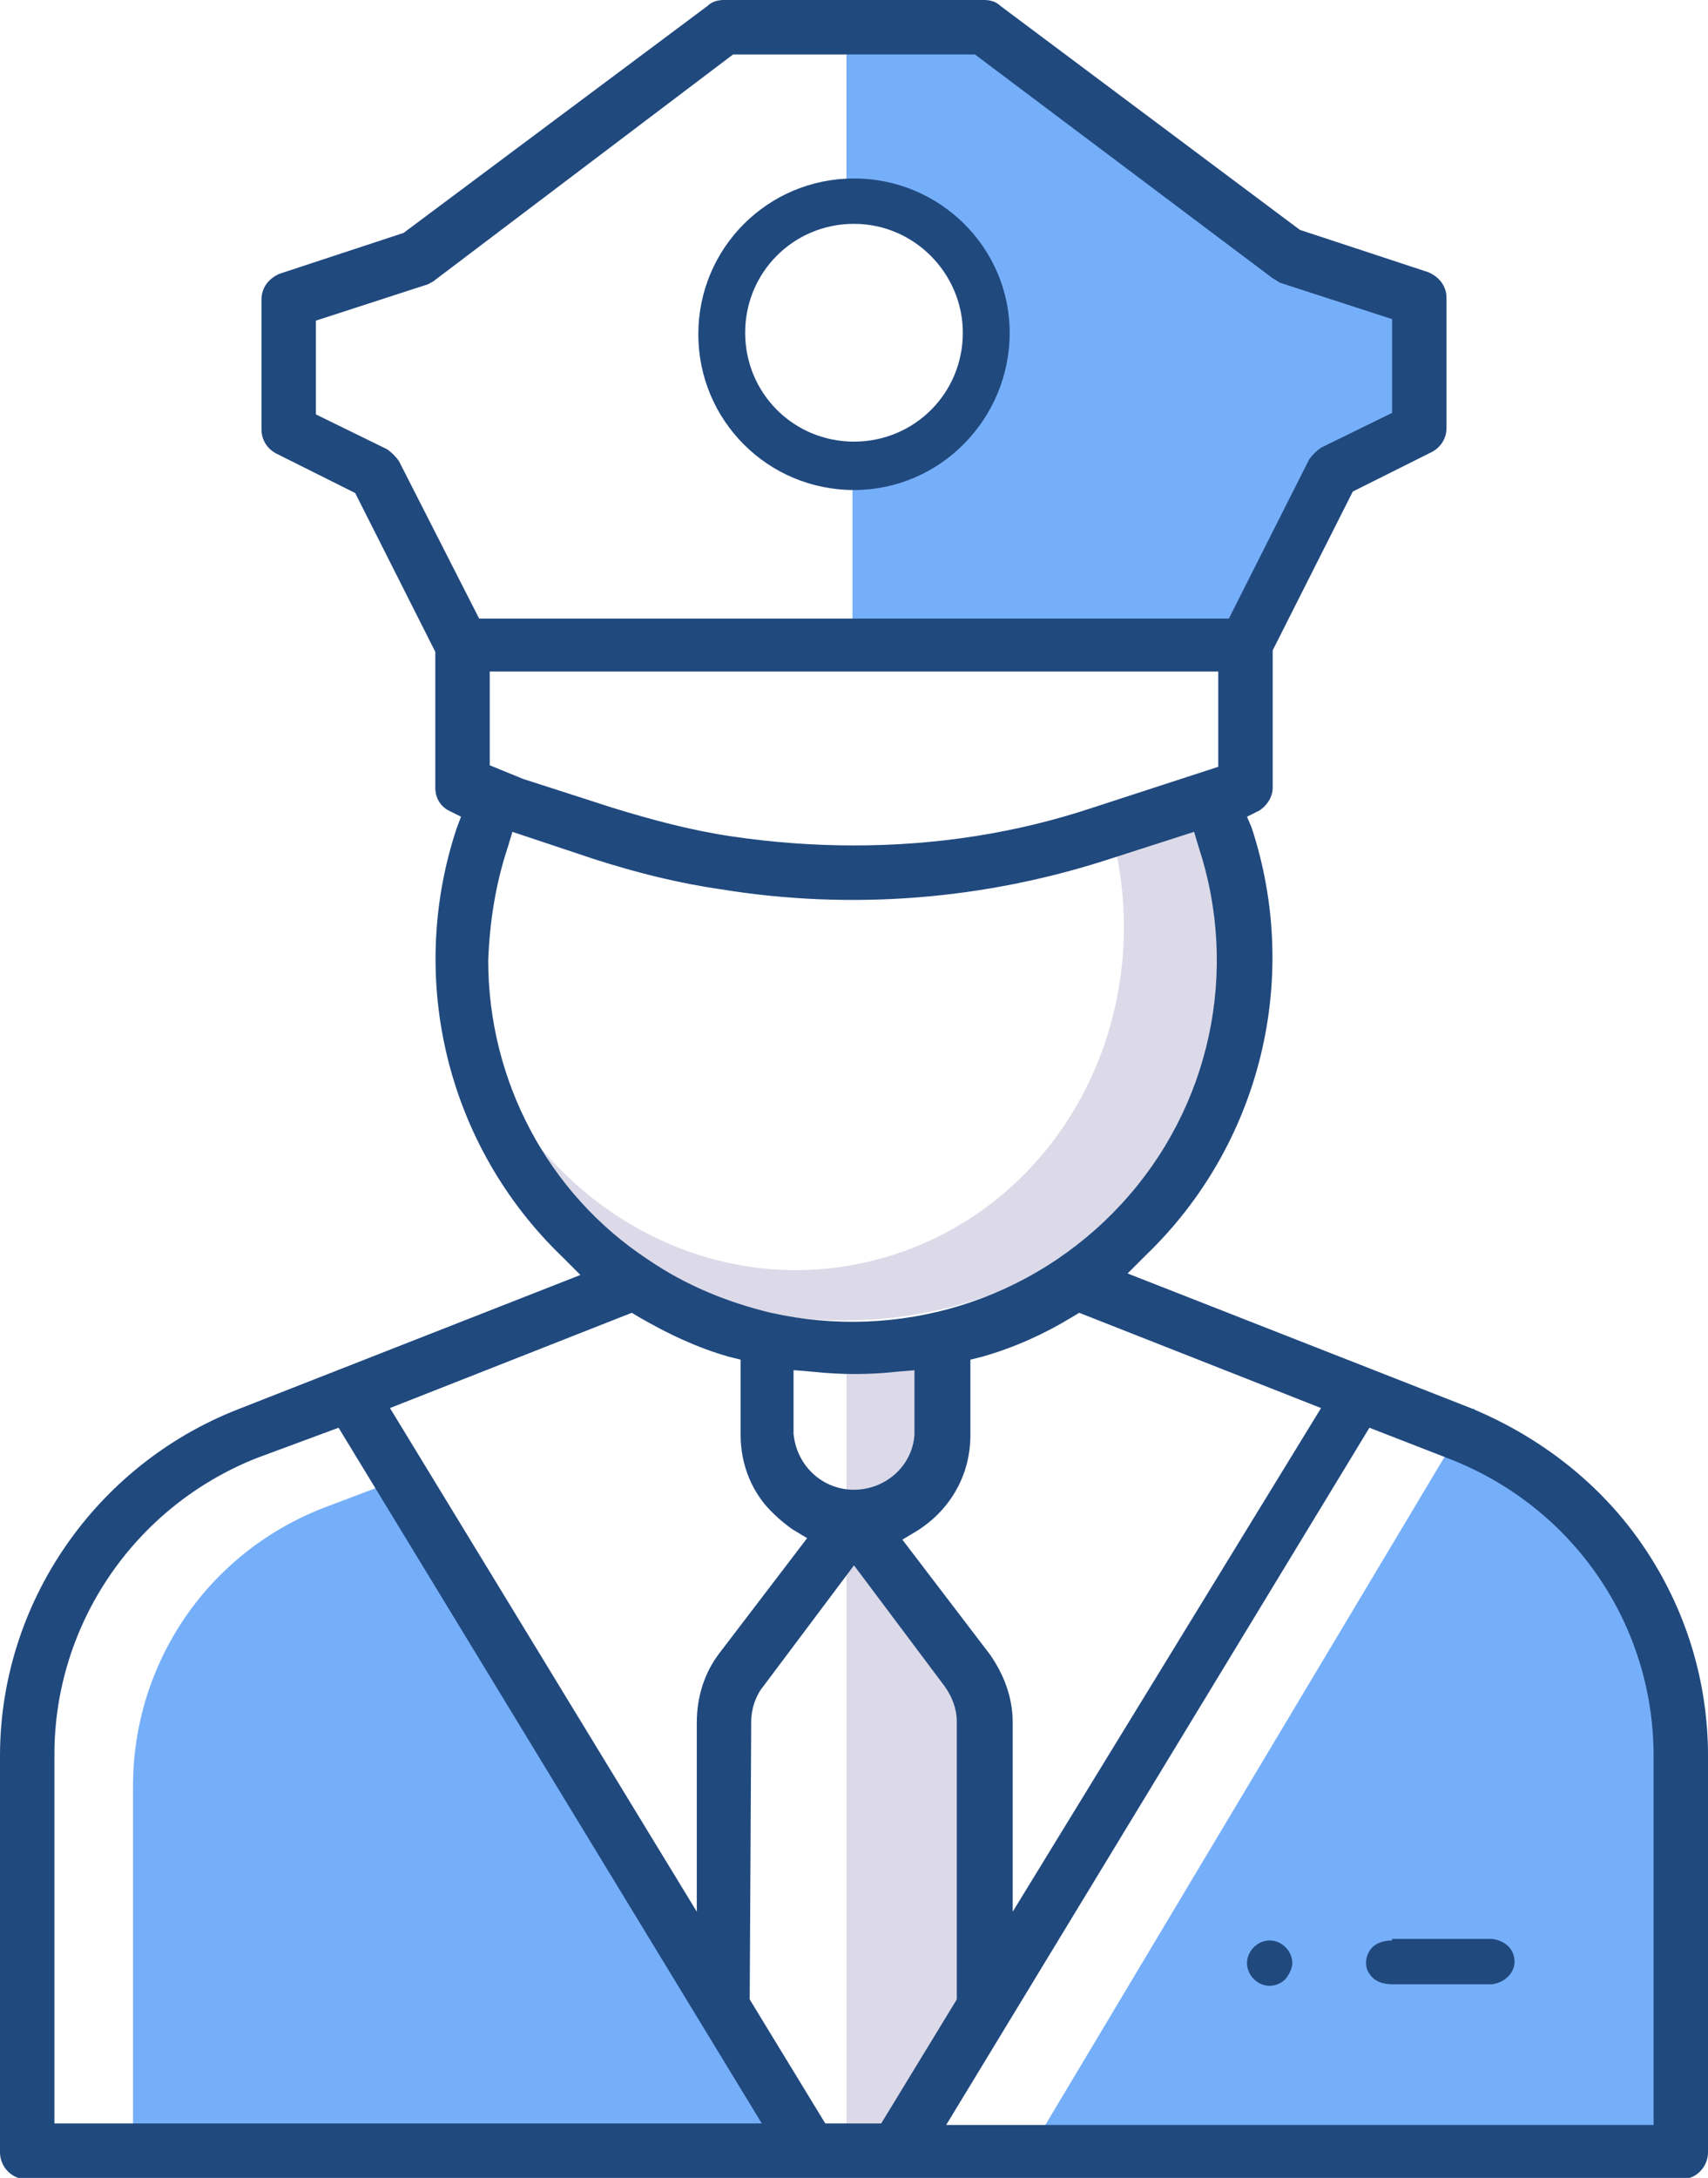 <?xml version="1.0" encoding="utf-8"?>
<!-- Generator: Adobe Illustrator 22.1.0, SVG Export Plug-In . SVG Version: 6.00 Build 0)  -->
<svg version="1.1" id="Layer_1" xmlns="http://www.w3.org/2000/svg" xmlns:xlink="http://www.w3.org/1999/xlink" x="0px" y="0px"
	 viewBox="0 0 113 144" style="enable-background:new 0 0 113 144;" xml:space="preserve">
<style type="text/css">
	.st0{fill:#DCDAE8;}
	.st1{fill:#76AFF9;}
	.st2{fill:#20497E;}
</style>
<title>Assets/Icon/police</title>
<desc>Created with Sketch.</desc>
<g id="Desktop">
	<g id="Kompass_Intern_desktop" transform="translate(-611, -1876)">
		<g id="CARDS" transform="translate(165, 1232)">
			<g id="_x35_" transform="translate(443, 644)">
				<g id="Assets_x2F_Icon_x2F_police" transform="translate(3, 0)">
					<g id="Iconos-baviera-04">
						<polygon id="Shape" class="st0" points="56,91.9 56,142 58.8,142 64.9,131.1 64.9,112.3 58.8,102 59.9,98.4 61.5,89.1 
							56,89.8 						"/>
						<path id="Shape_1_" class="st1" d="M113,141.1H68.8l28.7-48l2.9,4.9c7.6,2.9,12.6,10.2,12.6,18.3L113,141.1L113,141.1z"/>
						<path id="Shape_2_" class="st1" d="M8.8,118.1c0-8.1,4.9-15.4,12.6-18.4l4.5-1.7l22.9,37.7l3.3,5.4H8.8L8.8,118.1z"/>
						<path id="Shape_3_" class="st1" d="M56,2.9v10.2c0,0,8.7,1.1,8.7,8.7s-6,8.3-8.3,8.3v11.1h25.9l4.7-9.8l5.4-3.5v-8.5l-7.8-2.7
							L65.4,1.6L56,1V2.9z"/>
						<path id="Shape_4_" class="st0" d="M82.1,58.4c-0.4-1.9-1.1-3.8-2.1-5.5c-1.8,0.7-4.4,1.6-6.4,2.3c0.1,0.3,0.2,0.6,0.2,0.9
							c2.7,12.6-4.7,24.8-16.7,27.4c-11,2.4-22-4.4-25.7-15.4c0.1,0.4,0.1,0.8,0.2,1.2c2.7,12.5,16.2,20.3,30.1,17.4
							S84.8,71,82.1,58.4z"/>
						<path id="Shape_5_" class="st2" d="M85.5,129.8c0-0.8-0.7-1.5-1.5-1.5c-0.8,0-1.5,0.7-1.5,1.5c0,0.8,0.7,1.5,1.5,1.5
							c0.4,0,0.8-0.2,1-0.4S85.5,130.2,85.5,129.8z"/>
						<path id="Shape_6_" class="st2" d="M108.7,102.2c-2.8-4.1-6.8-7.2-11.4-9.1l-22.7-8.9l1.2-1.2c7.6-7.3,10.3-18.3,7-28.3
							L82.5,54l0.8-0.4c0.5-0.3,0.9-0.9,0.9-1.5V43l5.3-10.5l5.2-2.6c0.6-0.3,1-0.9,1-1.6v-8.6c0-0.8-0.5-1.4-1.2-1.7L86,15.2
							L66.2,0.4C65.9,0.1,65.5,0,65.1,0H47.9c-0.4,0-0.8,0.1-1.1,0.4l-20.1,15l-8.2,2.7c-0.7,0.3-1.2,0.9-1.2,1.7v8.6
							c0,0.7,0.4,1.3,1,1.6l5.2,2.6l5.3,10.5v9c0,0.6,0.3,1.2,0.9,1.5l0.8,0.4l-0.3,0.8c-3.3,10-0.6,21,7,28.3l1.2,1.2l-22.7,8.9
							C6.3,96.9,0,106,0,116.1v26.2c0,1,0.8,1.8,1.8,1.8h109.4c1,0,1.8-0.8,1.8-1.8v-26.2C113,111.1,111.5,106.3,108.7,102.2z
							 M64.5,3.6l19.7,14.8c0.2,0.1,0.3,0.2,0.5,0.3l7.4,2.4v6.2l-4.7,2.3c-0.3,0.2-0.6,0.5-0.8,0.8l-5.3,10.5H31.7l-5.3-10.4
							c-0.2-0.3-0.5-0.6-0.8-0.8l-4.7-2.3v-6.2l7.4-2.4c0.2-0.1,0.4-0.2,0.5-0.3L48.5,3.6H64.5z M22.4,94.4l28,46H3.6l0-24.4
							c0-8.6,5.3-16.4,13.4-19.6L22.4,94.4z M56.5,55.9c-2.7,0-5.4-0.2-8.1-0.6c-2.7-0.4-5.3-1.1-7.9-1.9l-5.9-1.9l-2.2-0.9v-6.2
							h48.2v6.3l-8.3,2.7C67.2,55.1,61.9,55.9,56.5,55.9z M33.6,56l0.3-1l5.4,1.8c2.8,0.9,5.6,1.6,8.4,2c8.6,1.4,17.4,0.7,25.7-2
							l5.6-1.8l0.3,1c2.7,8.2,0.8,17.2-5.1,23.6c-5.9,6.4-14.7,9.1-23.2,7.2c-2.9-0.7-5.6-1.8-8.1-3.5c-6.7-4.4-10.6-11.9-10.6-19.8
							C32.4,60.9,32.8,58.4,33.6,56L33.6,56z M46.1,113.9v12.5L25.8,93.1l16-6.3l0.5,0.3c1.9,1.1,3.8,2,5.9,2.6l0.8,0.2v5
							c0,2,0.8,3.9,2.2,5.2c0.4,0.4,0.8,0.7,1.2,1l1,0.6l-5.8,7.6C46.6,110.6,46.1,112.2,46.1,113.9L46.1,113.9z M65.5,109.4
							l-5.8-7.6l1-0.6c2.2-1.4,3.5-3.7,3.5-6.3v-5l0.8-0.2c2.1-0.6,4.1-1.5,5.9-2.6l0.5-0.3l16,6.3L67,126.4v-12.5
							C67,112.2,66.4,110.7,65.5,109.4L65.5,109.4z M52.6,90.6l1.2,0.1c1.8,0.2,3.7,0.2,5.5,0l1.2-0.1v4.2c-0.1,2.1-1.9,3.7-4,3.7
							c-2.1,0-3.8-1.6-4-3.7V90.6z M49.7,113.8c0-0.8,0.3-1.7,0.8-2.3l6-8l6,8c0.5,0.7,0.8,1.5,0.8,2.3v18.4l-5,8.2h-3.7l-5-8.2
							L49.7,113.8z M90.6,94.4l5.4,2.1c8.1,3.2,13.4,10.9,13.4,19.6l0,24.4H62.6L90.6,94.4z"/>
						<path id="Shape_7_" class="st2" d="M56.5,11.8c-5.7,0-10.3,4.6-10.3,10.3s4.6,10.3,10.3,10.3S66.8,27.7,66.8,22
							C66.8,16.4,62.2,11.8,56.5,11.8z M63.7,22c0,4-3.2,7.2-7.2,7.2S49.3,26,49.3,22s3.2-7.2,7.2-7.2S63.7,18.1,63.7,22z"/>
						<path id="Shape_8_" class="st2" d="M92.1,128.3c-0.6,0-1.2,0.2-1.5,0.7c-0.3,0.5-0.3,1.1,0,1.5c0.3,0.5,0.9,0.7,1.5,0.7h6.6
							c0.8-0.1,1.5-0.7,1.5-1.5s-0.6-1.4-1.5-1.5H92.1z"/>
					</g>
				</g>
			</g>
		</g>
	</g>
</g>
</svg>
